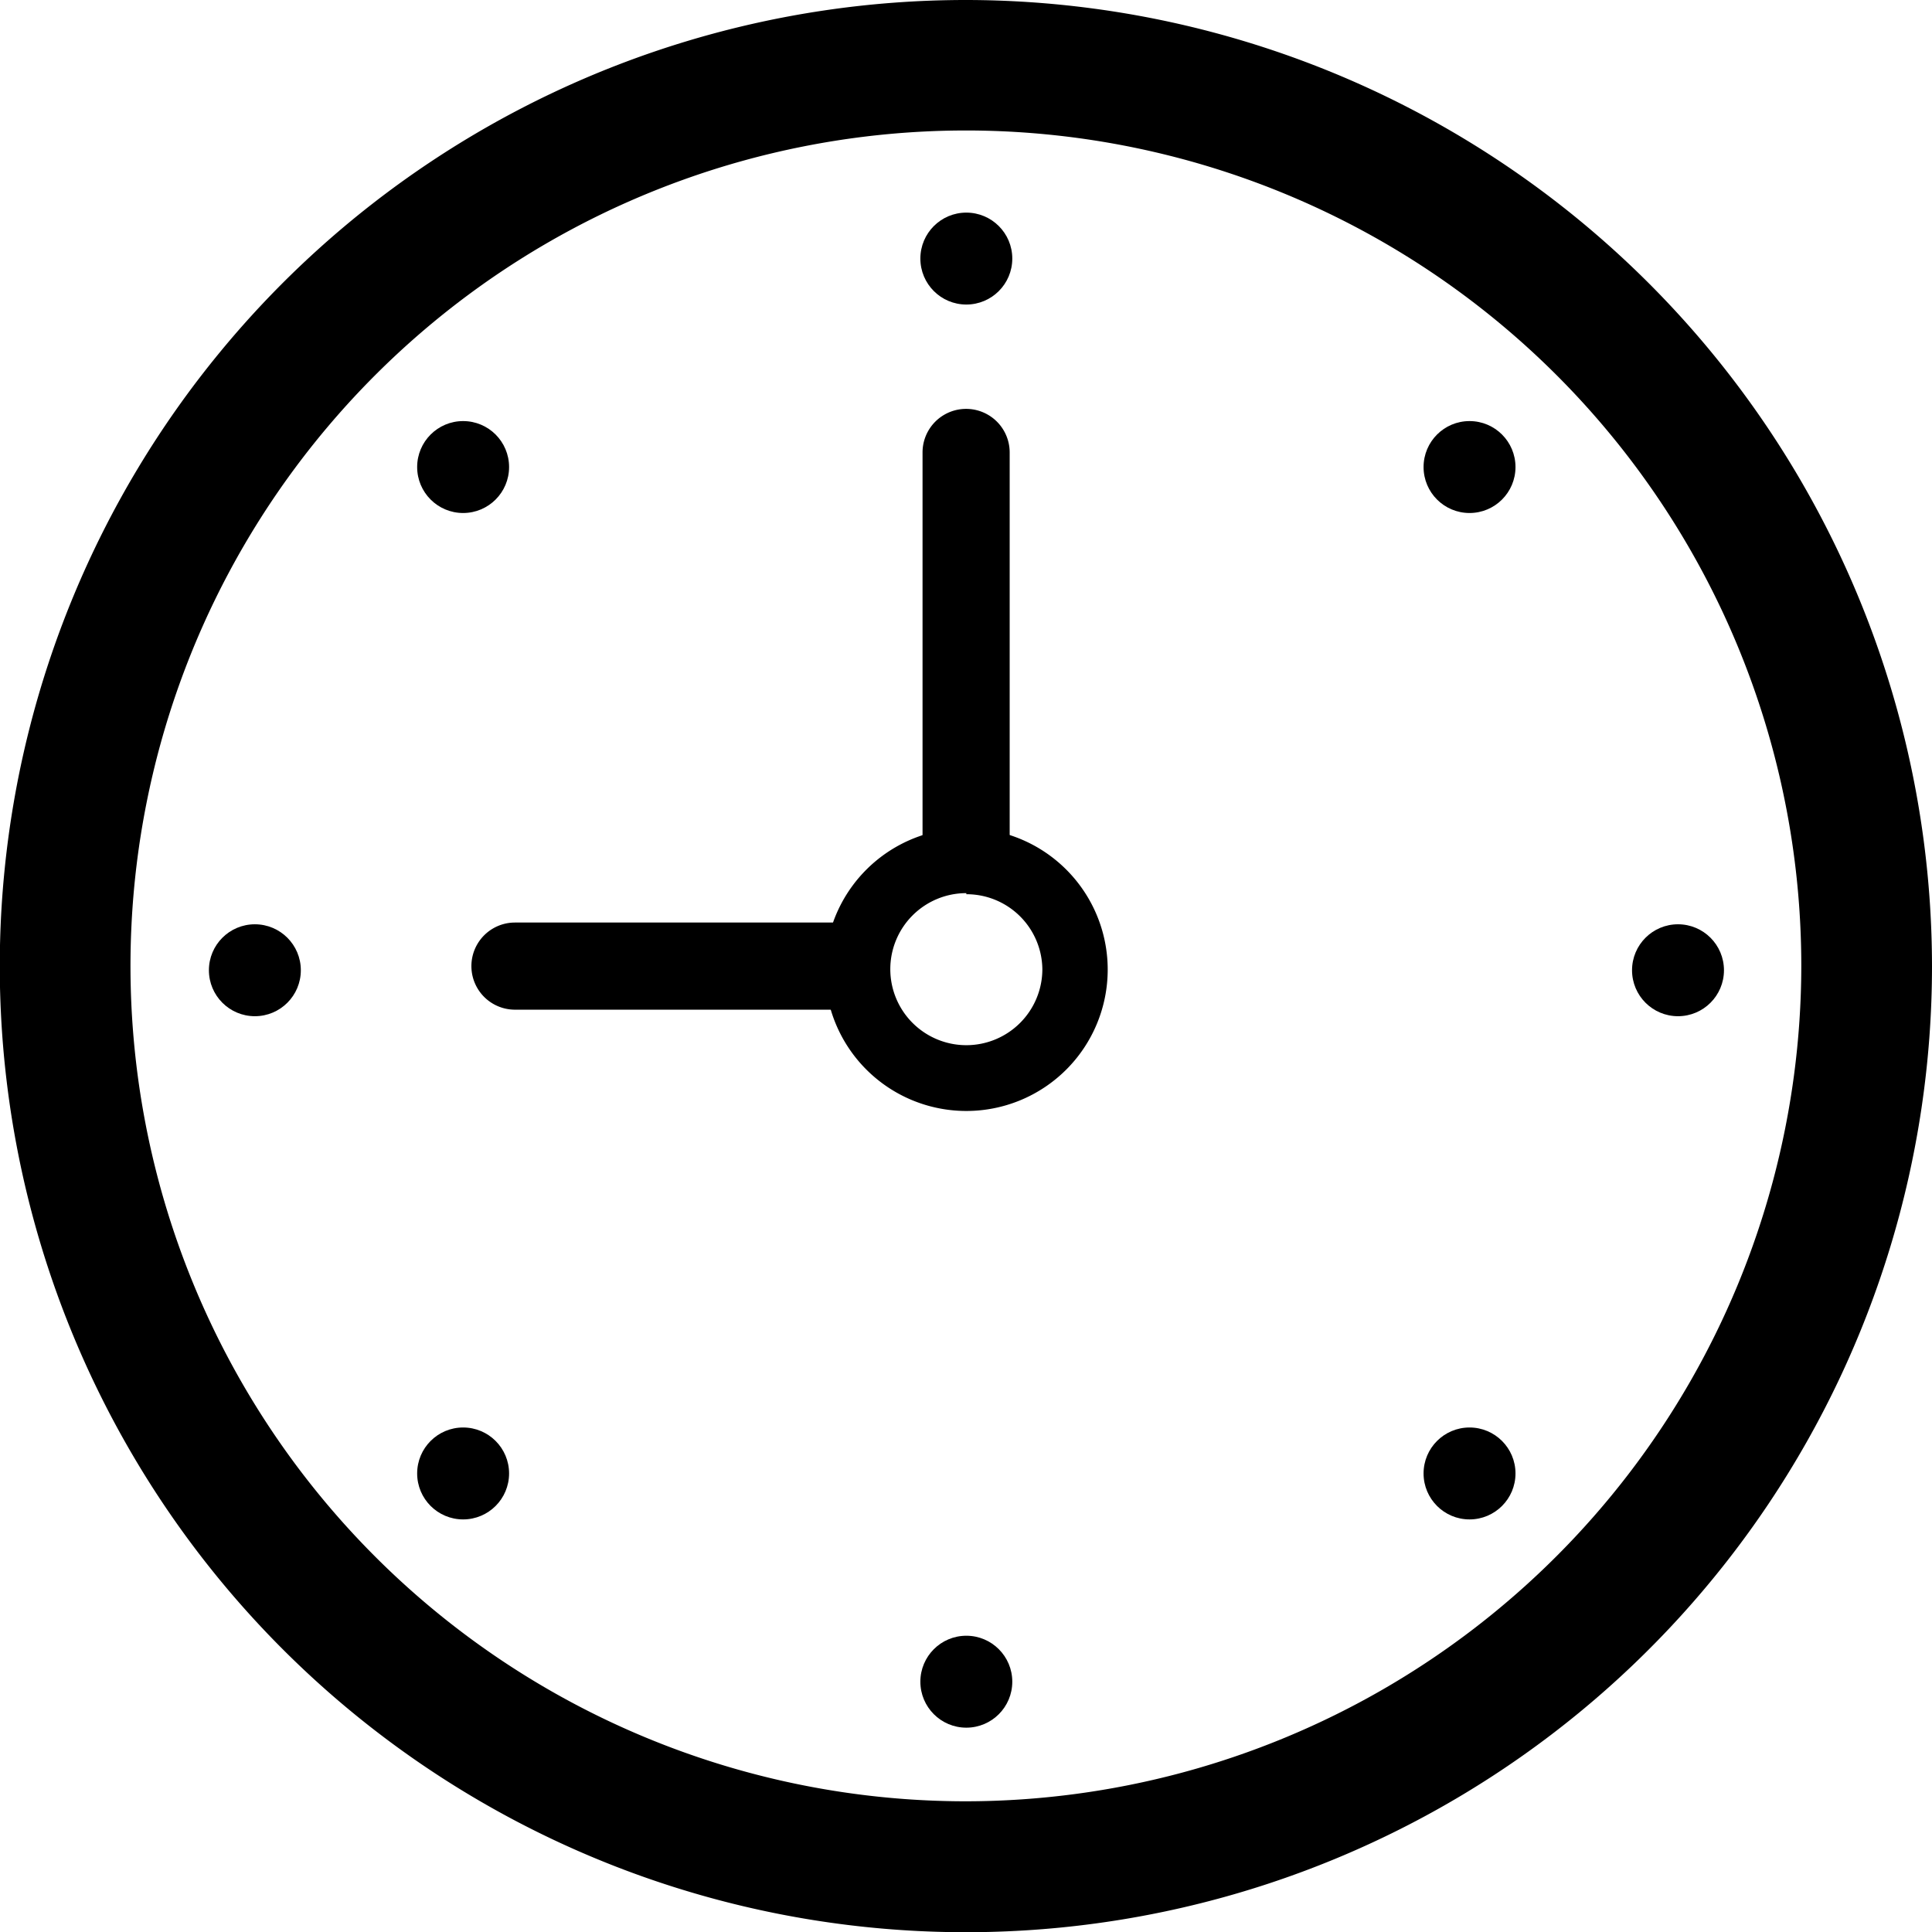 <svg xmlns="http://www.w3.org/2000/svg" viewBox="0 0 88.69 88.69"><title>Asset 2</title><g id="Layer_2" data-name="Layer 2"><g id="Layer_1-2" data-name="Layer 1"><path d="M44.35,0A44.35,44.35,0,1,0,88.69,44.35,44.39,44.39,0,0,0,44.35,0Zm0,82.69A38.35,38.35,0,1,1,82.69,44.35,38.39,38.39,0,0,1,44.35,82.69Z"/><path d="M44.36,51a6.49,6.49,0,1,1,6.49-6.48A6.49,6.49,0,0,1,44.36,51Zm0-10a3.49,3.49,0,1,0,3.49,3.49A3.48,3.48,0,0,0,44.36,41.05Z"/><circle cx="44.36" cy="11.87" r="2.11"/><circle cx="44.36" cy="77.2" r="2.11"/><circle cx="11.7" cy="44.54" r="2.11"/><circle cx="77.03" cy="44.54" r="2.11"/><circle cx="21.26" cy="67.64" r="2.11"/><circle cx="67.46" cy="21.44" r="2.11"/><circle cx="21.26" cy="21.44" r="2.11"/><circle cx="67.46" cy="67.64" r="2.11"/><path d="M44.35,40.77a2,2,0,0,1-2-2v-18a2,2,0,0,1,4,0v18A2,2,0,0,1,44.35,40.77Z"/><path d="M38.39,46.35H23.64a2,2,0,0,1,0-4H38.39a2,2,0,0,1,0,4Z"/></g></g></svg>